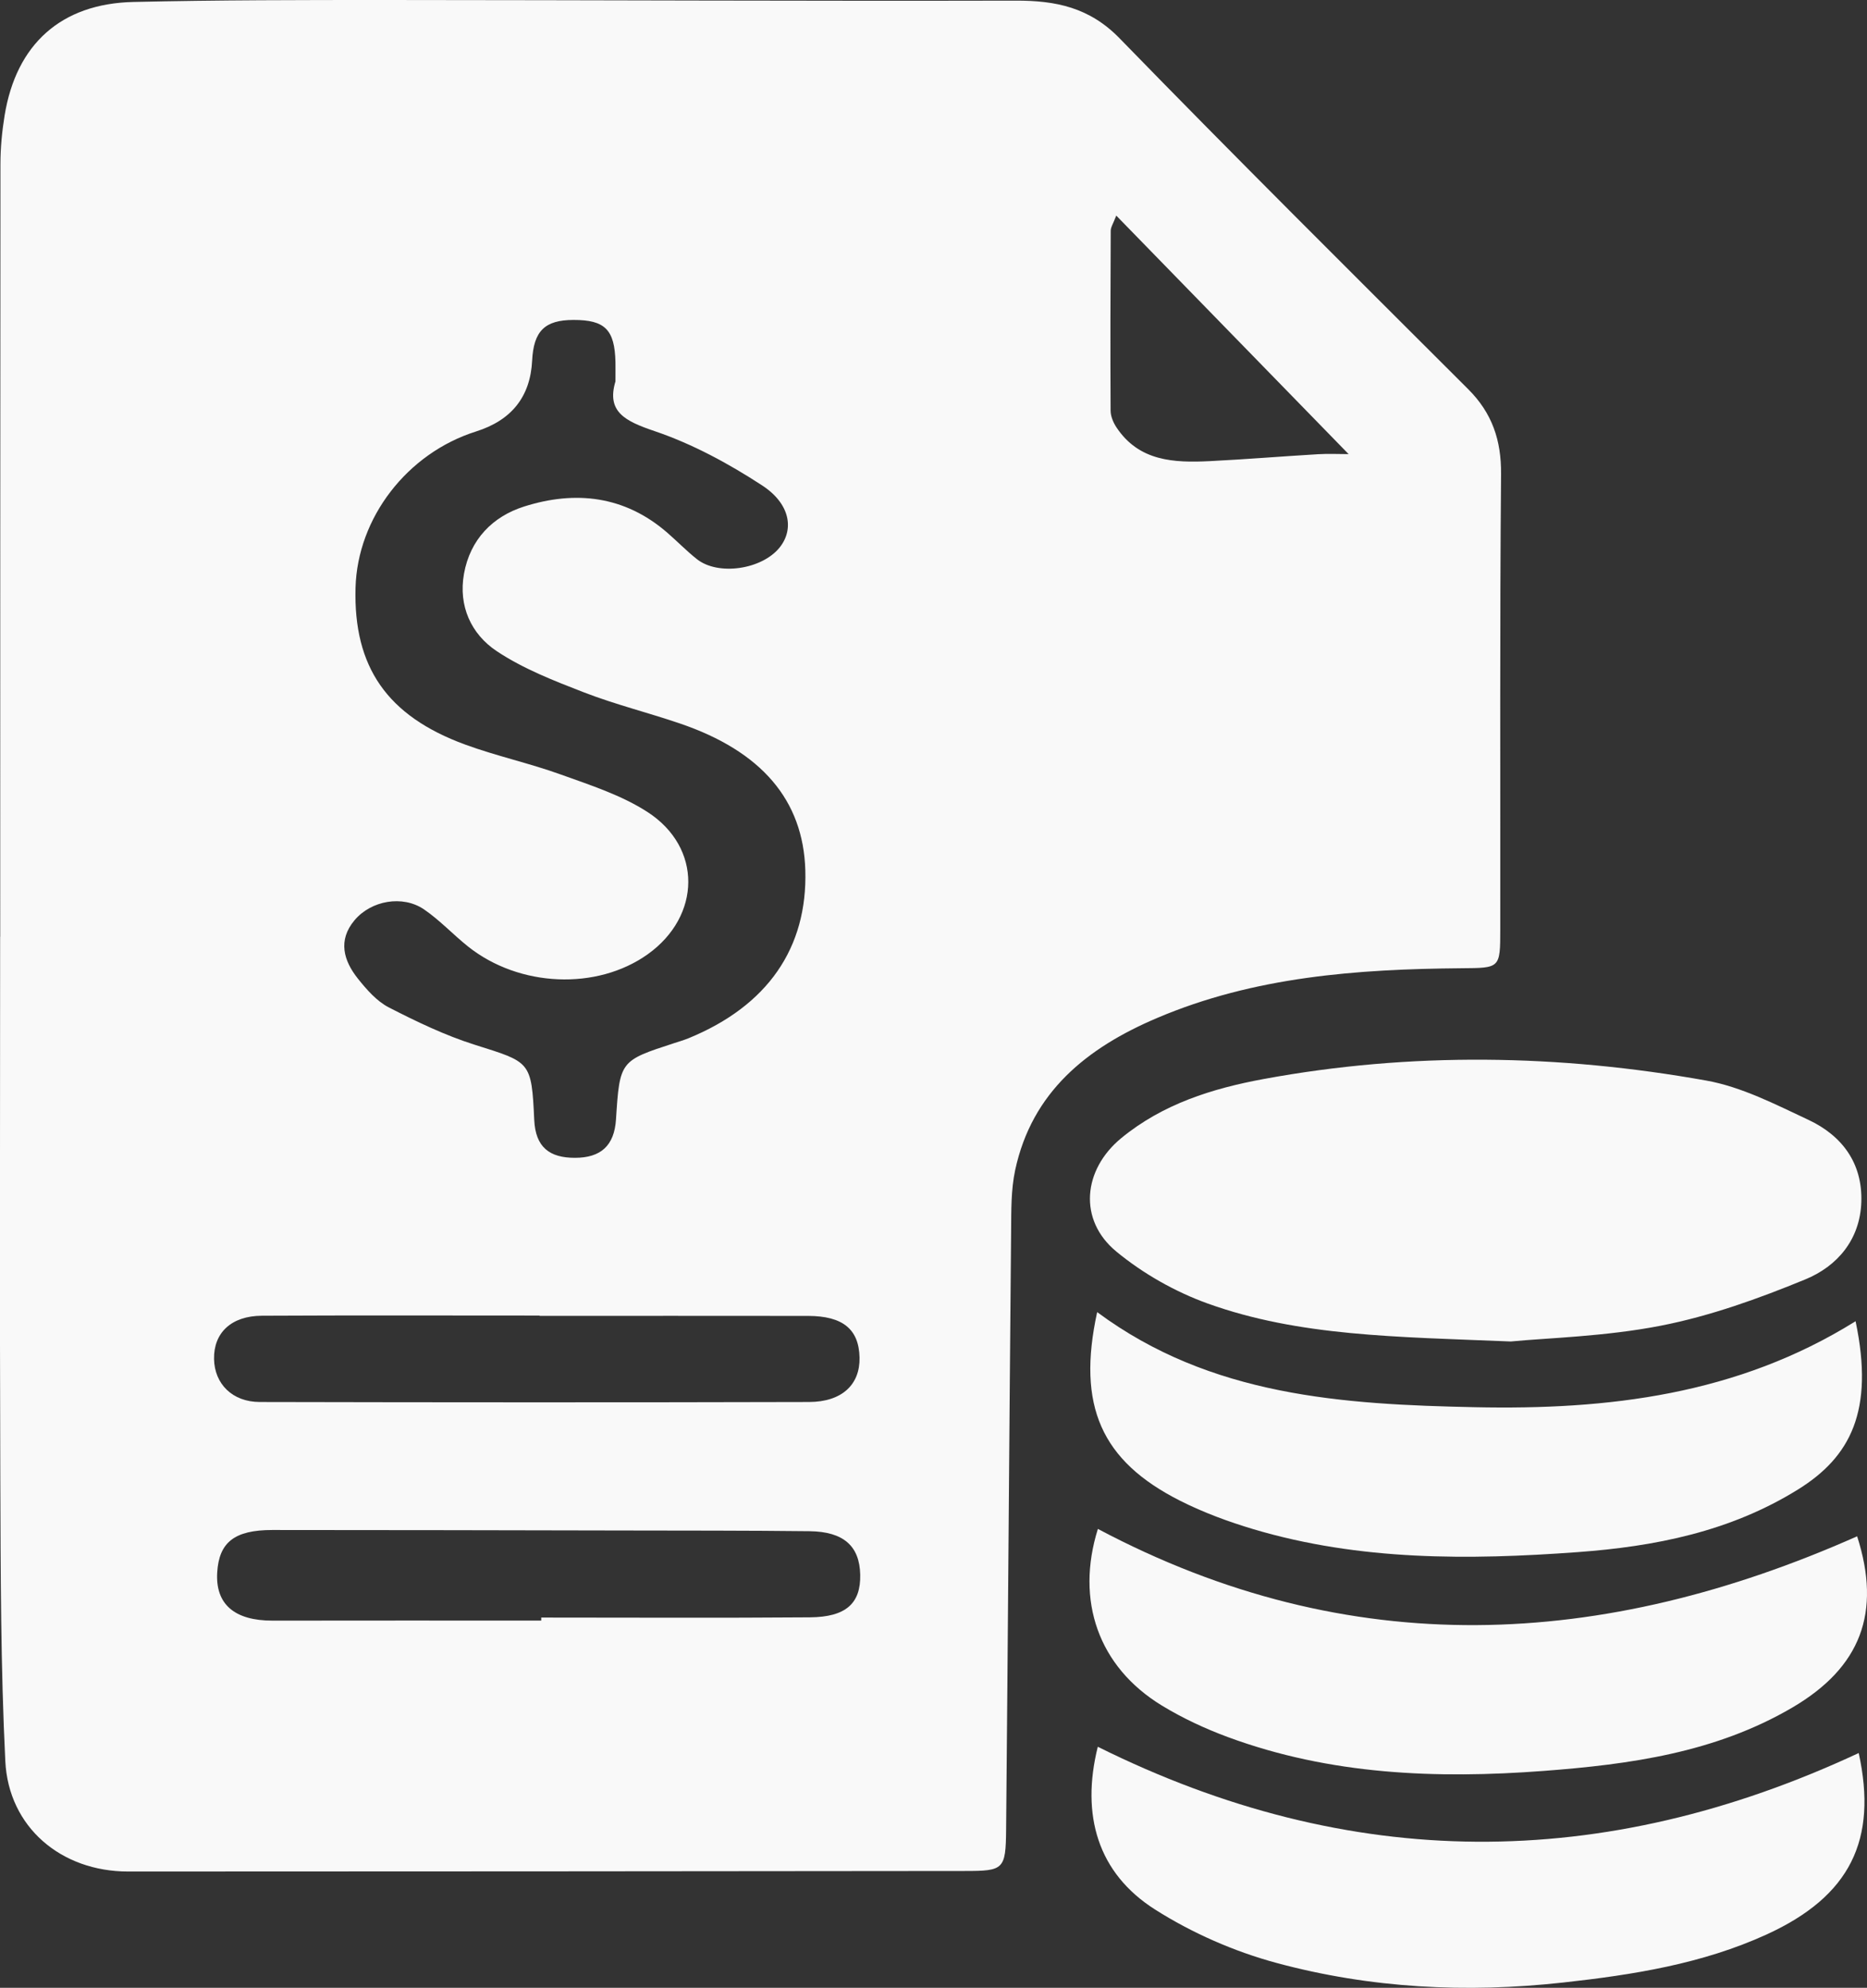 <?xml version="1.0" encoding="UTF-8"?>
<svg id="Ebene_2" xmlns="http://www.w3.org/2000/svg" viewBox="0 0 418.32 445.22">
  <rect x="0" y="0" width="418.32" height="445.22" fill="#333333" stroke="none"/>
  <defs>
    <style>
      .cls-1 {
        fill: #f9f9f9;
      }
    </style>
  </defs>
  <g id="Ebene_1-2" data-name="Ebene_1">
    <g>
      <path class="cls-1" d="M.05,209.83c0-57.69,0-115.39.05-173.08,0-3.63.35-7.29.93-10.87C3.63,9.91,13.67.81,29.89.44,48.81,0,67.74,0,86.67,0c46.97.02,93.94.25,140.91.14,8.99-.02,16.53,1.51,23.29,8.46,25.75,26.47,51.97,52.48,78.1,78.57,5.35,5.34,7.42,11.41,7.36,19.03-.3,33.98-.14,67.96-.18,101.93,0,8.8-.06,8.66-8.69,8.73-23.33.2-46.45,1.87-68.29,11.18-15.59,6.64-27.94,16.48-31.71,34.03-.94,4.4-.87,9.05-.91,13.59-.41,44.69-.7,89.38-1.12,134.07-.08,9.02-.52,9.32-9.28,9.32-62.48.06-124.97.12-187.45.12-15,0-26.78-9.92-27.51-24.72-1.04-21.15-1.04-42.36-1.12-63.55-.15-40.36-.04-80.73-.04-121.09ZM137.9,85.37c0-1.99.02-3.13,0-4.27-.17-7.27-2.35-9.46-9.42-9.44-6.42.01-8.92,2.48-9.25,9.13q-.61,12.08-12.57,15.85c-15.43,4.87-26.58,19.33-27,35.02-.48,17.7,7.04,28.68,24.55,35.1,7.04,2.58,14.44,4.18,21.5,6.73,6.61,2.38,13.51,4.6,19.34,8.36,12.35,7.96,12.07,23.33.07,31.89-11.37,8.1-28.75,7.4-40.23-1.73-3.38-2.69-6.36-5.93-9.92-8.35-4.75-3.22-11.81-1.99-15.54,2.46-3.76,4.48-2.46,9.03.76,13.07,1.96,2.45,4.22,5.05,6.92,6.44,6.23,3.2,12.64,6.28,19.29,8.38,12.45,3.93,12.69,3.62,13.3,16.8.28,6.12,3.4,8.52,9.12,8.51,5.78,0,8.82-2.7,9.2-8.6.84-13.15.91-13.14,13.05-17.09,1.08-.35,2.18-.67,3.23-1.1,17.67-7.25,26.65-20.21,26.14-37.64-.47-15.67-9.79-26.63-28.13-32.86-7.11-2.42-14.44-4.24-21.43-6.94-6.74-2.61-13.64-5.29-19.6-9.26-5.7-3.8-8.61-10.08-7.32-17.31,1.37-7.67,6.4-12.83,13.47-15.07,11.5-3.65,22.54-2.42,32.07,5.85,2.24,1.94,4.31,4.08,6.63,5.92,4.76,3.79,14.56,2.36,18.55-2.59,3.27-4.06,2.4-9.79-3.92-13.91-7.51-4.9-15.64-9.3-24.09-12.16-6.62-2.24-10.83-4.33-8.76-11.17ZM121.27,362.97v-.68c20.06,0,40.13.11,60.19-.05,8.1-.06,11.41-3.14,11.28-9.53-.13-6.43-3.72-9.67-11.36-9.76-13.91-.16-27.82-.13-41.72-.16-26.22-.05-52.44-.11-78.66-.11-8.46,0-11.92,2.76-12.33,9.48-.44,7.15,3.88,10.84,12.44,10.82,20.06-.04,40.12-.01,60.17-.01ZM120.9,294.72s0-.04,0-.07c-20.74,0-41.48-.07-62.22.04-6.89.04-10.83,3.84-10.72,9.71.11,5.55,4.1,9.6,10.24,9.61,41.03.09,82.05.11,123.08,0,7.38-.02,11.44-3.92,11.31-9.95-.14-6.34-3.73-9.31-11.52-9.33-20.06-.03-40.11-.01-60.17-.01ZM250.11,48.28c-.67,1.78-1.24,2.59-1.24,3.4-.07,13.42-.1,26.84-.03,40.27,0,1.25.58,2.65,1.28,3.72,5.07,7.69,12.94,8,20.94,7.61,8.1-.4,16.19-1.07,24.28-1.55,2.29-.14,4.6-.02,6.83-.02-17.53-17.98-34.43-35.33-52.06-53.42Z"/>
      <path class="cls-1" d="M338.59,300.46c-25.93-1.06-47.51-1.16-67.95-8.49-7.32-2.63-14.52-6.71-20.52-11.66-8.58-7.07-7.48-18.35,1.12-25.41,9.3-7.64,20.37-11.1,31.85-13.22,33.07-6.1,66.24-5.56,99.23.34,7.89,1.41,15.45,5.32,22.84,8.78,7.55,3.53,12.17,9.68,11.89,18.4-.28,8.45-5.39,14.41-12.55,17.35-10.46,4.3-21.31,8.21-32.37,10.37-12.45,2.43-25.31,2.74-33.53,3.53Z"/>
      <path class="cls-1" d="M245.98,342.43c56.47,29.95,113.11,26.97,170.13,1.66,5.49,17.09.8,29.37-14.51,38.35-17.25,10.11-36.41,12.74-55.74,14.2-23.99,1.81-47.85.89-70.77-7.59-5.1-1.89-10.13-4.23-14.76-7.05-14.26-8.7-19.36-23.53-14.34-39.56Z"/>
      <path class="cls-1" d="M415.76,295.92c4.25,20.13-1.2,30.42-12.89,37.68-15.27,9.48-32.15,12.78-49.43,14.04-24.35,1.78-48.76,1.94-72.53-5.12-5.64-1.68-11.26-3.75-16.51-6.4-17.65-8.92-23.15-21.26-18.57-42.24,25.45,18.87,55.09,20.68,84.71,21.3,29.62.62,58.7-2.72,85.22-19.26Z"/>
      <path class="cls-1" d="M416.46,392.62c4.26,19.43-1.87,32.08-20.63,40.65-14.44,6.59-29.87,9.03-45.55,10.76-21.74,2.4-43.25,1.29-64.25-4.38-9.5-2.56-18.95-6.71-27.25-11.98-12.8-8.14-16.63-21.09-12.81-36.44,56.51,28.08,113.09,28.17,170.5,1.4Z"/>
    </g>
  </g>
</svg>